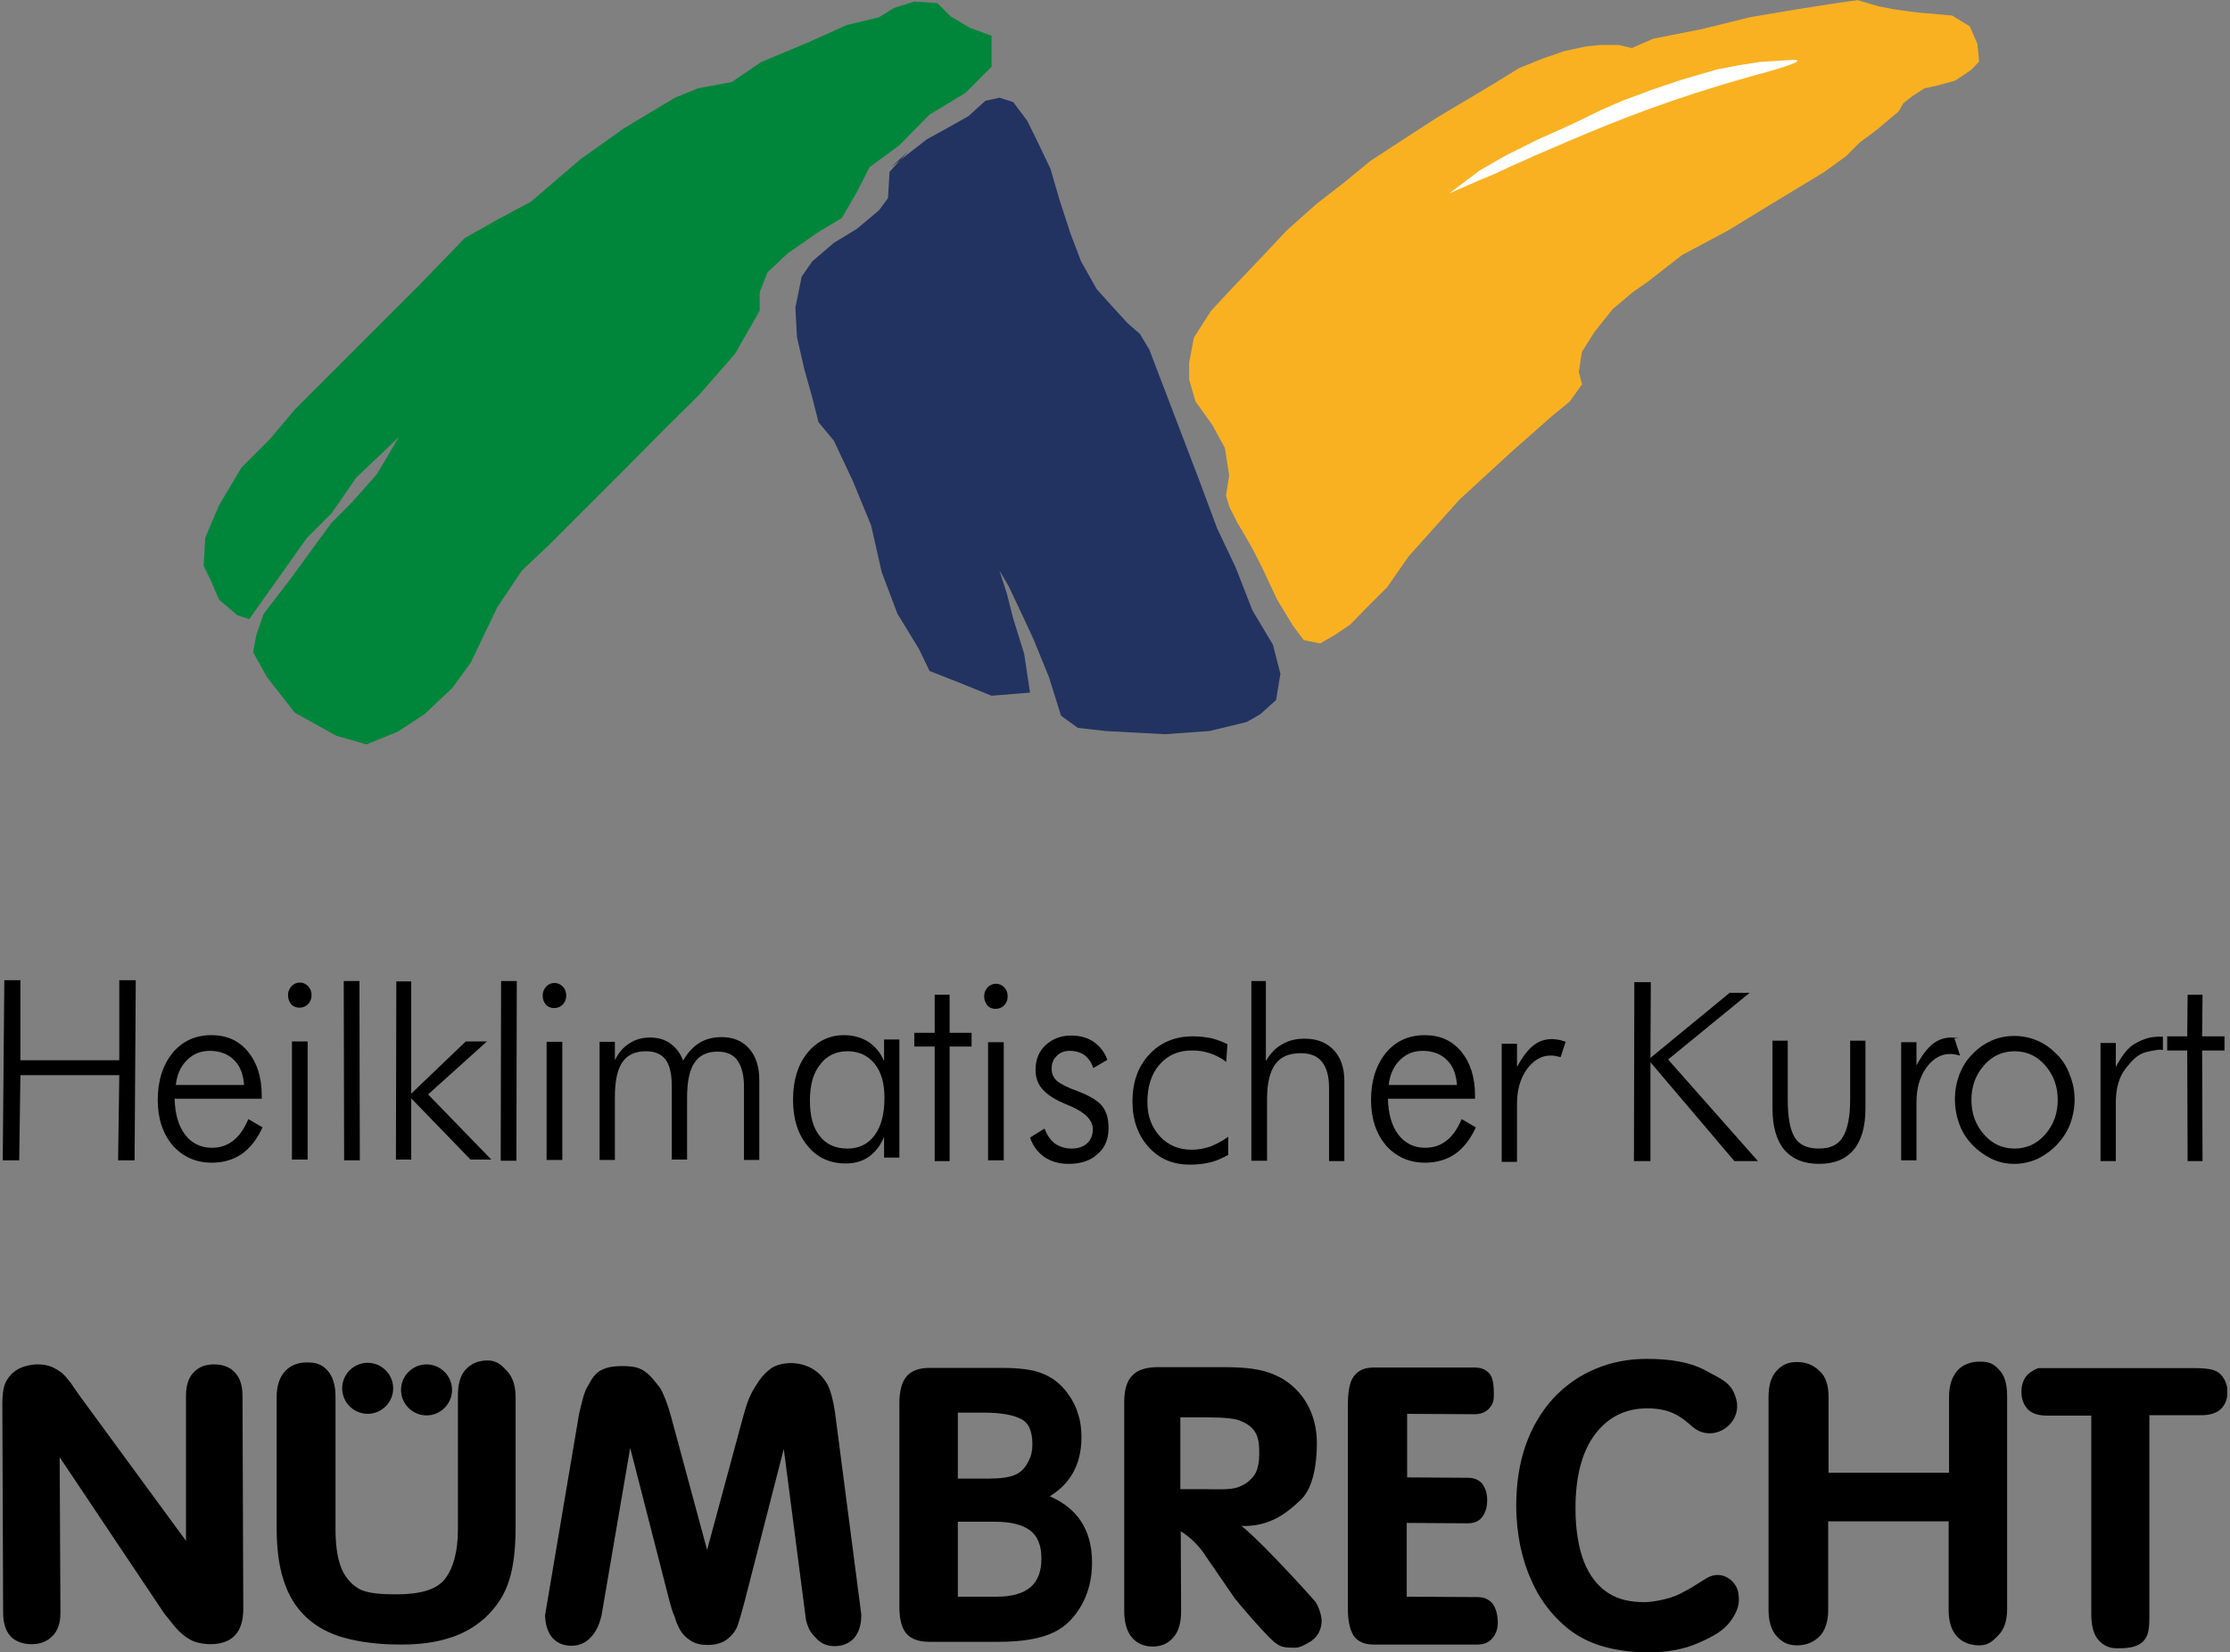 <svg xmlns="http://www.w3.org/2000/svg" xmlns:xlink="http://www.w3.org/1999/xlink" id="Ebene_1" x="0px" y="0px" viewBox="0 0 568.3 421.1" style="enable-background:new 0 0 568.3 421.1;" xml:space="preserve"><rect x="0" y="0" width="568.3" height="421.1" fill="#808080" stroke="none"/><style type="text/css">	.st0{clip-path:url(#SVGID_2_);fill:none;stroke:#000000;}	.st1{fill:none;stroke:#000000;}	.st2{clip-path:url(#SVGID_4_);fill:none;stroke:#000000;}	.st3{clip-path:url(#SVGID_6_);fill:none;stroke:#000000;stroke-width:0.5;}	.st4{clip-path:url(#SVGID_8_);fill:none;stroke:#000000;}	.st5{fill:#00863B;}	.st6{fill:#223361;}	.st7{fill:#F9B122;}	.st8{clip-path:url(#SVGID_10_);fill:none;stroke:#F9B122;stroke-width:0.5;}	.st9{fill:#FFFFFF;}</style><g>	<path d="M19.9,356l28,38.2v-38.5c0-2.5,0.6-4.4,1.8-5.6c1.2-1.3,2.8-1.9,4.8-1.9c2.1,0,3.8,0.6,5,1.9c1.2,1.3,1.8,3.1,1.8,5.6  l0.2,54.3c0,5.7-2.6,8.5-7.9,8.5c-1.3,0-2.5-0.2-3.5-0.5c-1-0.3-2-0.9-2.9-1.6c-0.9-0.7-1.8-1.6-2.6-2.6c-0.8-1-1.6-2-2.4-3  l-27.5-41.1l0.2,41.3c0,2.5-0.6,4.3-1.9,5.6c-1.3,1.3-2.9,1.9-4.9,1.9c-2.1,0-3.9-0.6-5.1-1.9c-1.1-1.3-1.7-3.1-1.7-5.6l-0.2-53.3  c0-2.1,0.2-3.8,0.7-5c0.6-1.3,1.5-2.4,2.8-3.2c1.3-0.8,3.3-1.3,5-1.3c1.3,0,2.4,0.2,3.4,0.6c0.9,0.4,1.7,0.9,2.5,1.5  c0.7,0.6,1.4,1.5,2.2,2.5C18.3,353.8,19.1,354.8,19.9,356L19.9,356z"></path>	<g>		<defs>			<rect id="SVGID_1_" y="333.5" width="567.6" height="87.6"></rect>		</defs>		<clipPath id="SVGID_2_">			<use xlink:href="#SVGID_1_" style="overflow:visible;"></use>		</clipPath>		<path class="st0" d="M19.9,356l28,38.2v-38.5c0-2.5,0.6-4.4,1.8-5.6c1.2-1.3,2.8-1.9,4.8-1.9c2.1,0,3.8,0.6,5,1.9   c1.2,1.3,1.8,3.1,1.8,5.6l0.2,54.3c0,5.7-2.6,8.5-7.9,8.5c-1.3,0-2.5-0.2-3.5-0.5c-1-0.3-2-0.9-2.9-1.6c-0.9-0.7-1.8-1.6-2.6-2.6   c-0.8-1-1.6-2-2.4-3l-27.5-41.1l0.2,41.3c0,2.5-0.6,4.3-1.9,5.6c-1.3,1.3-2.9,1.9-4.9,1.9c-2.1,0-3.9-0.6-5.1-1.9   c-1.1-1.3-1.7-3.1-1.7-5.6l-0.2-53.3c0-2.1,0.2-3.8,0.7-5c0.6-1.3,1.5-2.4,2.8-3.2c1.3-0.8,3.3-1.3,5-1.3c1.3,0,2.4,0.2,3.4,0.6   c0.9,0.4,1.7,0.9,2.5,1.5c0.7,0.6,1.4,1.5,2.2,2.5C18.3,353.8,19.1,354.8,19.9,356L19.9,356z"></path>	</g>	<path d="M71,389.1v-33c0-2.8,0.7-4.9,2-6.3c1.3-1.4,3-2.1,5.2-2.1c2.2,0,3.5,0.4,4.8,1.8c1.3,1.4,2,3.5,2,6.3v33.8  c0,3.8,0.4,7.1,1.3,9.6c0.9,2.6,2.5,4.6,4.7,6c2.3,1.4,6.1,1.6,10.2,1.6c5.6,0,10.2-1.1,12.5-4c2.3-2.9,3.5-7.3,3.5-13.1v-34.1  c0-2.8,0.6-5,1.9-6.3c1.3-1.4,3-2.1,5.2-2.1s3.3,1.2,4.6,2.6c1.3,1.4,2,3.5,2,6.3v33c0,5.4-0.5,9.9-1.6,13.4  c-1.1,3.6-3.1,6.7-6.1,9.5c-2.6,2.3-5.6,4-9,5c-3.4,1.1-7.5,1.6-12.1,1.6c-5.5,0-10.2-0.6-14.2-1.7c-4-1.1-7.2-2.9-9.7-5.3  c-2.5-2.4-4.3-5.4-5.5-9.2C71.5,398.7,71,394.3,71,389.1L71,389.1z"></path>	<path class="st1" d="M71,389.1v-33c0-2.8,0.7-4.9,2-6.3c1.3-1.4,3-2.1,5.2-2.1c2.2,0,3.5,0.4,4.8,1.8c1.3,1.4,2,3.5,2,6.3v33.8  c0,3.8,0.4,7.1,1.3,9.6c0.9,2.6,2.5,4.6,4.7,6c2.3,1.4,6.1,1.6,10.2,1.6c5.6,0,10.2-1.1,12.5-4c2.3-2.9,3.5-7.3,3.5-13.1v-34.1  c0-2.8,0.6-5,1.9-6.3c1.3-1.4,3-2.1,5.2-2.1s3.3,1.2,4.6,2.6c1.3,1.4,2,3.5,2,6.3v33c0,5.4-0.5,9.9-1.6,13.4  c-1.1,3.6-3.1,6.7-6.1,9.5c-2.6,2.3-5.6,4-9,5c-3.4,1.1-7.5,1.6-12.1,1.6c-5.5,0-10.2-0.6-14.2-1.7c-4-1.1-7.2-2.9-9.7-5.3  c-2.5-2.4-4.3-5.4-5.5-9.2C71.5,398.7,71,394.3,71,389.1L71,389.1z"></path>	<path d="M171.1,407.9l-10.6-41.3l-7.7,45c-0.7,2.8-1.5,4.2-2.7,5.4c-1.1,1.2-2.6,1.9-4.5,1.9c-1.8,0-3.3-0.6-4.4-1.8  c-1.1-1.2-1.7-3.1-1.8-5.4l8.7-51.5c0.8-3,1.1-5.2,2.3-7c0.7-1,1.5-4.2,6.6-4.5c0,0,2-0.2,4.2,0.1c2.2,0.3,3.8,1.5,5.9,4.3  c0.8,0.9,1.1,1.5,1.6,2.7c0.5,1.1,1.2,3,1.9,5.6l9.6,35.5l9.6-35.5c0.7-2.6,1.4-4.7,2-5.8c0.5-1.1,0.9-1.6,1.5-2.6  c1.8-3,4-4.2,4-4.2s3.2-1.8,7.6-0.4c4.3,1.4,5.8,5.2,5.9,5.4c0.5,1.3,1.1,3.4,1.5,6.2l6.7,51.5c0,2.5-0.6,4.3-1.7,5.6  c-1.1,1.2-2.6,1.9-4.6,1.9c-1.8,0-3.2-0.6-4.4-1.9c-1.1-1.2-1.7-1.7-2.4-4.3l-6-46.2l-10.6,41.3c-0.7,2.7-1.3,4.7-1.7,5.9  c-0.4,1.3-1.2,2.4-2.4,3.4c-1.2,1-2.8,1.5-4.9,1.5c-1.6,0-2.9-0.3-4-1c-1.1-0.7-1.9-1.5-2.5-2.5c-0.6-1-1.1-2.2-1.4-3.4  C171.8,410.6,171.5,409.3,171.1,407.9L171.1,407.9z"></path>	<path class="st1" d="M171.1,407.9l-10.6-41.3l-7.7,45c-0.7,2.8-1.5,4.2-2.7,5.4c-1.1,1.2-2.6,1.9-4.5,1.9c-1.8,0-3.3-0.6-4.4-1.8  c-1.1-1.2-1.7-3.1-1.8-5.4l8.7-51.5c0.8-3,1.1-5.2,2.3-7c0.7-1,1.5-4.2,6.6-4.5c0,0,2-0.2,4.2,0.1c2.2,0.3,3.8,1.5,5.9,4.3  c0.8,0.9,1.1,1.5,1.6,2.7c0.5,1.1,1.2,3,1.9,5.6l9.6,35.5l9.6-35.5c0.7-2.6,1.4-4.7,2-5.8c0.5-1.1,0.9-1.6,1.5-2.6  c1.8-3,4-4.2,4-4.2s3.2-1.8,7.6-0.4c4.3,1.4,5.8,5.2,5.9,5.4c0.5,1.3,1.1,3.4,1.5,6.2l6.7,51.5c0,2.5-0.6,4.3-1.7,5.6  c-1.1,1.2-2.6,1.9-4.6,1.9c-1.8,0-3.2-0.6-4.4-1.9c-1.1-1.2-1.7-1.7-2.4-4.3l-6-46.2l-10.6,41.3c-0.7,2.7-1.3,4.7-1.7,5.9  c-0.4,1.3-1.2,2.4-2.4,3.4c-1.2,1-2.8,1.5-4.9,1.5c-1.6,0-2.9-0.3-4-1c-1.1-0.7-1.9-1.5-2.5-2.5c-0.6-1-1.1-2.2-1.4-3.4  C171.8,410.6,171.5,409.3,171.1,407.9L171.1,407.9z"></path>	<path d="M253.6,387.3l-10,0v20.1l10.4,0c8,0,11.9-3.4,11.9-10.2c0-3.5-1-6-3.1-7.6C260.8,388.1,257.7,387.3,253.6,387.3  L253.6,387.3z M243.6,359.5v17.8l8.5,0c2.9,0,5.2-0.3,6.8-1c1.6-0.7,2.8-1.9,3.7-3.8c0.7-1.3,1-2.8,1-4.4c0-3.5-1-5.8-3.1-6.9  c-2.1-1.1-5.3-1.7-9.6-1.7L243.6,359.5L243.6,359.5z M254.5,417.9h-17.7c-2.6,0-4.4-0.7-5.5-2c-1.1-1.4-1.6-3.5-1.6-6.5v-51.8  c0-3,0.6-5.2,1.7-6.5c1.1-1.3,2.9-2,5.4-2h18.8c2.8,0,5.2,0.2,7.2,0.6c2,0.4,3.9,1.2,5.5,2.3c1.4,1,2.6,2.2,3.6,3.7  c1.1,1.5,1.9,3.1,2.4,4.9c0.6,1.8,0.8,3.7,0.8,5.7c0,6.9-2.9,11.9-8.7,15.1c7.6,2.9,11.4,8.5,11.4,16.8c0,3.8-0.8,7.3-2.5,10.4  c-1.7,3.1-3.9,5.4-6.7,6.8c-1.8,0.9-3.8,1.5-6.1,1.9C260.2,417.7,257.5,417.9,254.5,417.9L254.5,417.9z"></path>	<path class="st1" d="M253.6,387.3l-10,0v20.1l10.4,0c8,0,11.9-3.4,11.9-10.2c0-3.5-1-6-3.1-7.6  C260.8,388.1,257.7,387.3,253.6,387.3L253.6,387.3z M243.6,359.5v17.8l8.5,0c2.9,0,5.2-0.3,6.8-1c1.6-0.7,2.8-1.9,3.7-3.8  c0.7-1.3,1-2.8,1-4.4c0-3.5-1-5.8-3.1-6.9c-2.1-1.1-5.3-1.7-9.6-1.7L243.6,359.5L243.6,359.5z M254.5,417.9h-17.7  c-2.6,0-4.4-0.7-5.5-2c-1.1-1.4-1.6-3.5-1.6-6.5v-51.8c0-3,0.6-5.2,1.7-6.5c1.1-1.3,2.9-2,5.4-2h18.8c2.8,0,5.2,0.2,7.2,0.6  c2,0.4,3.9,1.2,5.5,2.3c1.4,1,2.6,2.2,3.6,3.7c1.1,1.5,1.9,3.1,2.4,4.9c0.6,1.8,0.8,3.7,0.8,5.7c0,6.9-2.9,11.9-8.7,15.1  c7.6,2.9,11.4,8.5,11.4,16.8c0,3.8-0.8,7.3-2.5,10.4c-1.7,3.1-3.9,5.4-6.7,6.8c-1.8,0.9-3.8,1.5-6.1,1.9  C260.2,417.7,257.5,417.9,254.5,417.9L254.5,417.9z"></path>	<path d="M307.5,360.7l-7.2,0l0,19.3h6.3c3.2,0,6.1,0.2,8.3-0.3c2.2-0.6,3.6-1.6,4.8-3c1.2-1.4,1.8-3.7,1.7-6.9c0-2.3-0.4-3.9-1-4.9  c-0.7-1.3-2-2.4-3.7-3.1C315.2,361,312.1,360.7,307.5,360.7L307.5,360.7z M300.4,389.4l0.1,21.1c0,2.9-0.6,5.1-1.9,6.5  c-1.2,1.4-2.8,2.1-4.8,2.1c-2.1,0-3.8-0.7-5-2.2c-1.2-1.4-1.8-3.6-1.8-6.4v-53.1c0-3,0.6-5.2,1.9-6.5c1.3-1.4,3.4-2,6.3-2h16.1  c3,0,5.6,0.1,7.7,0.4c2.1,0.3,4.1,0.8,5.8,1.6c2.1,0.9,3.9,2.2,5.5,3.9c1.6,1.7,2.8,3.7,3.6,5.9c0.8,2.2,1.2,4.6,1.2,7.1  c0,5.1-0.9,11.1-3.9,14c-3.7,3.5-8.4,7.5-16.9,6.4c2.6,0.3,20.3,19.9,20.6,20.4c1.1,1.8,1.5,4,1.4,4.8c-0.1,1.1-0.3,1.8-0.8,2.7  c-0.6,0.9-1.3,1.6-2.3,2.1c-1,0.5-1.9,1.2-3.2,1.2c-1.5,0-3.2,0-4.2-0.8c-1-0.7-1.1-0.8-2.1-1.8c-2.1-2.1-7.1-7.8-8.8-10  c0,0,2.8,4-7.2-10.5C304.5,391.3,300.4,389.4,300.4,389.4L300.4,389.4z"></path>	<g>		<defs>			<rect id="SVGID_3_" y="333.5" width="567.6" height="87.6"></rect>		</defs>		<clipPath id="SVGID_4_">			<use xlink:href="#SVGID_3_" style="overflow:visible;"></use>		</clipPath>		<path class="st2" d="M307.5,360.7l-7.2,0l0,19.3h6.3c3.2,0,6.1,0.2,8.3-0.3c2.2-0.6,3.6-1.6,4.8-3c1.2-1.4,1.8-3.7,1.7-6.9   c0-2.3-0.4-3.9-1-4.9c-0.7-1.3-2-2.4-3.7-3.1C315.2,361,312.1,360.7,307.5,360.7L307.5,360.7z M300.4,389.4l0.1,21.1   c0,2.9-0.6,5.1-1.9,6.5c-1.2,1.4-2.8,2.1-4.8,2.1c-2.1,0-3.8-0.7-5-2.2c-1.2-1.4-1.8-3.6-1.8-6.4v-53.1c0-3,0.6-5.2,1.9-6.5   c1.3-1.4,3.4-2,6.3-2h16.1c3,0,5.6,0.1,7.7,0.4c2.1,0.3,4.1,0.8,5.8,1.6c2.1,0.9,3.9,2.2,5.5,3.9c1.6,1.7,2.8,3.7,3.6,5.9   c0.8,2.2,1.2,4.6,1.2,7.1c0,5.1-0.9,11.1-3.9,14c-3.7,3.5-8.4,7.5-16.9,6.4c2.6,0.3,20.3,19.9,20.6,20.4c1.1,1.8,1.5,4,1.4,4.8   c-0.1,1.1-0.3,1.8-0.8,2.7c-0.6,0.9-1.3,1.6-2.3,2.1c-1,0.5-1.9,1.2-3.2,1.2c-1.5,0-3.2,0-4.2-0.8c-1-0.7-1.1-0.8-2.1-1.8   c-2.1-2.1-7.1-7.8-8.8-10c0,0,2.8,4-7.2-10.5C304.5,391.3,300.4,389.4,300.4,389.4L300.4,389.4z"></path>	</g>	<path d="M375.8,359.9l-17.7-0.1v17.2l16,0.1c1.5,0,2.6,0.5,3.3,1.4c0.7,1,1.1,2.2,1.1,3.8c0,1.6-0.4,2.9-1.1,3.9  c-0.7,1-1.8,1.5-3.4,1.5l-16-0.1v19.8l18.5,0.1c1.5,0,2.7,0.5,3.5,1.5c0.8,1,1.2,2.9,1.2,4.5c0,1.5-0.4,2.6-1.2,3.6  c-0.8,1-1.9,1.5-3.5,1.5H350c-2.1,0-3.7-0.7-4.6-2c-0.9-1.4-1.4-3.6-1.4-6.6v-52.3c0-2,0.2-3.7,0.6-5c0.4-1.3,1.1-2.2,2-2.8  c0.9-0.6,2-0.9,3.4-0.9h25.8c1.6,0,2.7,0.5,3.5,1.5c0.8,1,0.9,3.2,0.9,4.7c0,1.5-0.1,2.2-0.9,3.2  C378.5,359.4,377.3,359.9,375.8,359.9L375.8,359.9z"></path>	<path class="st1" d="M375.8,359.9l-17.7-0.1v17.2l16,0.1c1.5,0,2.6,0.5,3.3,1.4c0.7,1,1.1,2.2,1.1,3.8c0,1.6-0.4,2.9-1.1,3.9  c-0.7,1-1.8,1.5-3.4,1.5l-16-0.1v19.8l18.5,0.1c1.5,0,2.7,0.5,3.5,1.5c0.8,1,1.2,2.9,1.2,4.5c0,1.5-0.4,2.6-1.2,3.6  c-0.8,1-1.9,1.5-3.5,1.5H350c-2.1,0-3.7-0.7-4.6-2c-0.9-1.4-1.4-3.6-1.4-6.6v-52.3c0-2,0.2-3.7,0.6-5c0.4-1.3,1.1-2.2,2-2.8  c0.9-0.6,2-0.9,3.4-0.9h25.8c1.6,0,2.7,0.5,3.5,1.5c0.8,1,0.9,3.2,0.9,4.7c0,1.5-0.1,2.2-0.9,3.2  C378.5,359.4,377.3,359.9,375.8,359.9L375.8,359.9z"></path>	<path d="M465.5,356v19.8h31.7V356c0-2.8,0.7-4.9,2-6.4c1.3-1.4,3.1-2.1,5.3-2.1c2.2,0,3.2,0.4,4.5,1.8c1.4,1.4,2,3.5,2,6.4V410  c0,2.9-0.7,5-2.1,6.4c-1.4,1.4-2.3,2.4-4.5,2.4c-2.2,0-4-0.7-5.3-2.1c-1.3-1.4-2-3.5-2-6.4v-23.1h-31.7v23.1c0,2.8-0.7,5-2.1,6.4  c-1.4,1.4-3.2,2.1-5.3,2.1c-2.2,0-3.5-0.7-4.8-2.1c-1.3-1.4-2-3.6-2-6.4V356c0-2.8,0.6-4.9,1.9-6.3c1.3-1.4,2.6-2.1,4.8-2.1  c2.2,0,4,0.7,5.4,2.1C464.8,351,465.5,353.1,465.5,356L465.5,356z"></path>	<path class="st1" d="M465.5,356v19.8h31.7V356c0-2.8,0.7-4.9,2-6.4c1.3-1.4,3.1-2.1,5.3-2.1c2.2,0,3.2,0.4,4.5,1.8  c1.4,1.4,2,3.5,2,6.4V410c0,2.9-0.7,5-2.1,6.4c-1.4,1.4-2.3,2.4-4.5,2.4c-2.2,0-4-0.7-5.3-2.1c-1.3-1.4-2-3.5-2-6.4v-23.1h-31.7  v23.1c0,2.8-0.7,5-2.1,6.4c-1.4,1.4-3.2,2.1-5.3,2.1c-2.2,0-3.5-0.7-4.8-2.1c-1.3-1.4-2-3.6-2-6.4V356c0-2.8,0.6-4.9,1.9-6.3  c1.3-1.4,2.6-2.1,4.8-2.1c2.2,0,4,0.7,5.4,2.1C464.8,351,465.5,353.1,465.5,356L465.5,356z"></path>	<path d="M561,360.4h-13.5v50.7c0,2.9,0,4.9-1,6.4c-1.6,2.4-5.3,2.3-7.1,2.3c-1.8,0-3.3-0.7-4.5-2.1c-1.2-1.4-1.7-3.6-1.7-6.5v-50.7  l-11.6,0c-2.1,0-3.7-0.5-4.7-1.6c-1-1.1-1.5-2.5-1.5-4.2c0-1.8,0.5-3.2,1.6-4.3c1.1-1,2.6-1.6,2.7-1.5h39.4c4.1,0,5.7,0.5,6.7,1.6  c1,1.1,1.6,2.5,1.6,4.2c0,1.7-0.5,3.1-1.6,4.2C564.7,359.9,563.2,360.4,561,360.4L561,360.4z"></path>	<g>		<defs>			<rect id="SVGID_5_" y="333.5" width="567.6" height="87.6"></rect>		</defs>		<clipPath id="SVGID_6_">			<use xlink:href="#SVGID_5_" style="overflow:visible;"></use>		</clipPath>		<path class="st3" d="M561,360.4h-13.5v50.7c0,2.9,0,4.9-1,6.4c-1.6,2.4-5.3,2.3-7.1,2.3c-1.8,0-3.3-0.7-4.5-2.1   c-1.2-1.4-1.7-3.6-1.7-6.5v-50.7l-11.6,0c-2.1,0-3.7-0.5-4.7-1.6c-1-1.1-1.5-2.5-1.5-4.2c0-1.8,0.5-3.2,1.6-4.3   c1.1-1,2.6-1.6,2.7-1.5h39.4c4.1,0,5.7,0.5,6.7,1.6c1,1.1,1.6,2.5,1.6,4.2c0,1.7-0.5,3.1-1.6,4.2   C564.7,359.9,563.2,360.4,561,360.4L561,360.4z"></path>	</g>	<path d="M99.7,353.8c0,3.3-2.7,6-6,6s-6-2.7-6-6c0-3.3,2.7-6,6-6S99.7,350.5,99.7,353.8L99.7,353.8z"></path>	<path class="st1" d="M99.7,353.8c0,3.3-2.7,6-6,6s-6-2.7-6-6c0-3.3,2.7-6,6-6S99.7,350.5,99.7,353.8L99.7,353.8z"></path>	<path d="M114.7,354.2c0,3.3-2.7,6-6,6c-3.3,0-6-2.7-6-6c0-3.3,2.7-6,6-6C112,348.2,114.7,350.9,114.7,354.2L114.7,354.2z"></path>	<path class="st1" d="M114.7,354.2c0,3.3-2.7,6-6,6c-3.3,0-6-2.7-6-6c0-3.3,2.7-6,6-6C112,348.2,114.7,350.9,114.7,354.2  L114.7,354.2z"></path>	<path d="M442.5,406c0.2,1.5,0.5,3.3-1.5,6.3c-1.9,2.9-4.7,4.3-8.3,5.9s-7.8,2.4-12.6,2.4c-3.6,0-6.9-0.4-9.9-1.1  c-3-0.7-5.7-1.8-8.1-3.3c-2.4-1.5-4.6-3.5-6.7-6c-1.8-2.2-3.4-4.7-4.6-7.5c-1.3-2.8-2.2-5.7-2.9-8.9c-0.6-3.1-1-6.5-1-10  c0-5.7,0.8-10.9,2.4-15.4c1.6-4.5,3.9-8.4,6.9-11.7c3-3.2,6.5-5.7,10.6-7.4c4-1.7,8.3-2.5,12.9-2.5c5.6,0,10.9,0.7,15.1,3.1  c4,2.2,6.2,2.9,7.2,6.9c1.3,5-3.8,9.1-8.1,7.7c-1.9-0.6-2.6-1.8-5-3.5c-2.5-1.8-5.5-2.6-9.1-2.6c-5.7,0-10.3,2.3-13.7,6.8  c-3.4,4.5-5.1,10.9-5.1,19.2c0,5.5,0.8,10.2,2.2,13.8c1.5,3.7,3.6,6.4,6.4,8.2c2.8,1.8,6,2.4,9.7,2.4c0.6,0,5.7-0.4,9.3-2.3  c4.6-2.5,0.4-0.1,6.6-3.9C438.7,400.5,442.1,403.3,442.5,406L442.5,406z"></path>	<g>		<defs>			<rect id="SVGID_7_" y="333.5" width="567.6" height="87.6"></rect>		</defs>		<clipPath id="SVGID_8_">			<use xlink:href="#SVGID_7_" style="overflow:visible;"></use>		</clipPath>		<path class="st4" d="M442.5,406c0.2,1.5,0.5,3.3-1.5,6.3c-1.9,2.9-4.7,4.3-8.3,5.9s-7.8,2.4-12.6,2.4c-3.6,0-6.9-0.4-9.9-1.1   c-3-0.7-5.7-1.8-8.1-3.3c-2.4-1.5-4.6-3.5-6.7-6c-1.8-2.2-3.4-4.7-4.6-7.5c-1.3-2.8-2.2-5.7-2.9-8.9c-0.6-3.1-1-6.5-1-10   c0-5.7,0.8-10.9,2.4-15.4c1.6-4.5,3.9-8.4,6.9-11.7c3-3.2,6.5-5.7,10.6-7.4c4-1.7,8.3-2.5,12.9-2.5c5.6,0,10.9,0.7,15.1,3.1   c4,2.2,6.2,2.9,7.2,6.9c1.3,5-3.8,9.1-8.1,7.7c-1.9-0.6-2.6-1.8-5-3.5c-2.5-1.8-5.5-2.6-9.1-2.6c-5.7,0-10.3,2.3-13.7,6.8   c-3.4,4.5-5.1,10.9-5.1,19.2c0,5.5,0.8,10.2,2.2,13.8c1.5,3.7,3.6,6.4,6.4,8.2c2.8,1.8,6,2.4,9.7,2.4c0.6,0,5.7-0.4,9.3-2.3   c4.6-2.5,0.4-0.1,6.6-3.9C438.7,400.5,442.1,403.3,442.5,406L442.5,406z"></path>	</g>	<polyline class="st5" points="53.8,148.1 55.8,152.8 60.5,156.8 63.5,157.8 70.4,148.1 78.2,137.1 84.5,130.8 90.8,121.7   98.3,114.6 101.7,111.3 96,120.9 89.7,128 84.5,133.2 73.9,147.7 67.2,156.4 65.3,161.9 64.5,166.2 68,172.5 75.1,181.6   85.7,187.5 93.4,189.7 101.3,186.5 108.2,182 115.3,175.3 120,168.8 126.7,154.8 133,145.4 140.1,138.7 147.2,131.6 158.8,120   169.6,109.1 178.1,100.7 187.3,90.2 193.6,79.2 193.6,74.5 195.6,69.4 200.7,64.6 208.6,59.1 214.5,55.6 218.4,48.9 221.6,42.6   229.1,37.1 236.9,29.2 246,23.7 252.7,17 252.7,9.1 247.2,7.1 242.3,4.2 238.9,0.8 233,0.4 227.9,2 224,4.4 215.7,6.4 206.2,10.7   194,15.8 186.5,20.9 177.9,22.5 172,24.9 159,32.7 147.9,40.6 135.3,51.4 126.7,56 118.4,60.7 107.2,72.3 89.1,90.4 75.1,104.4   68.8,111.9 61.5,119.2 55.8,128.8 52.3,137.1 51.9,144.2 53.8,148.1  "></polyline>	<polyline class="st6" points="231.4,38.6 227.1,42.6 236.2,35.5 241.3,32.7 246.8,29.6 251.1,25.7 254.7,24.9 258.2,26 261.8,30.8   264.5,36.3 267.7,43 270,50.9 272.8,59.5 275.5,66.6 279.5,73.7 283,77.6 287.4,82.4 290.5,85.1 292.9,89.1 305.5,122.1   310.2,134.7 314.9,144.6 319.2,155.6 324.4,164.3 326.3,171.7 325.2,178.4 321.2,182 317.7,184 308.2,186.3 296.8,187.1   281.8,186.3 274.7,185.5 270.4,182.4 267.3,172.5 263.3,162.7 259.8,155.2 257,149.3 254.7,145.4 256.6,151.3 258.2,157.6   261,166.6 262.5,176.5 252.7,177.3 244.8,174.1 236.9,171 234.2,165.4 228.7,156.4 224.7,145.8 222,133.9 217.3,122.5 212.5,112.3   208.6,107.6 207,101.3 205,94.2 203.1,85.9 202.7,78.4 204.3,70.5 207,66.6 212.5,61.9 218.4,58.3 224,53.6 226.3,50.5 226.7,43.8    "></polyline>	<polyline class="st7" points="303.3,92.4 304.5,86.1 308.8,79.4 313.9,73.9 321.8,65.6 328.1,58.9 335.6,52.2 342.7,46.7   349.4,41.2 357.2,36.1 366.3,30.2 374.2,25.5 380.9,21.5 387.2,17.6 393.1,15.2 398.6,13.3 404.1,12.1 408,11.7 412.4,11.7   415.9,12.5 421.4,10.1 433.6,7.7 446.2,4.6 458.1,2.6 468.3,1 473.4,0.3 478.5,1.8 482.5,2.6 488.4,3.4 497.4,4.2 501.8,6.9   503.7,11.3 504.1,15.6 502.2,17.6 498.2,20.3 493.9,21.5 490.3,22.3 487.2,24.3 484.8,26.2 483.7,28.2 478.1,32.9 473.8,36.1   470.3,39.6 464.8,43.6 450.6,52.2 440.3,58.5 428.5,64.8 419.9,71.5 415.9,74.3 410.8,78.6 406.1,84.5 402.9,89.6 402.1,94.8   402.9,97.9 399.8,102.2 395.4,105.8 385.2,114.8 371.8,127.1 358.8,141.6 353.3,149.5 348.2,154.6 343.9,159 339.9,161.7   336.4,163.7 332.4,162.9 329.7,159.3 325.7,152.7 321.8,144.4 319.4,139.7 317.1,135.7 315.5,133 313.5,129 312.7,126.3   313.5,121.1 312.4,114.1 309.2,108.2 304.9,102.2 303.3,96.7 303.3,92.4  "></polyline>	<g>		<defs>			<rect id="SVGID_9_" x="0.7" width="567.6" height="309"></rect>		</defs>		<clipPath id="SVGID_10_">			<use xlink:href="#SVGID_9_" style="overflow:visible;"></use>		</clipPath>		<polyline class="st8" points="303.3,92.4 304.5,86.1 308.8,79.4 313.9,73.9 321.8,65.6 328.1,58.9 335.6,52.2 342.7,46.7    349.4,41.2 357.2,36.1 366.3,30.2 374.2,25.5 380.9,21.5 387.2,17.6 393.1,15.2 398.6,13.3 404.1,12.1 408,11.7 412.4,11.7    415.9,12.5 421.4,10.1 433.6,7.7 446.2,4.6 458.1,2.6 468.3,1 473.4,0.3 478.5,1.8 482.5,2.6 488.4,3.4 497.4,4.2 501.8,6.9    503.7,11.3 504.1,15.6 502.2,17.6 498.2,20.3 493.9,21.5 490.3,22.3 487.2,24.3 484.8,26.2 483.7,28.2 478.1,32.9 473.8,36.1    470.3,39.6 464.8,43.6 450.6,52.2 440.3,58.5 428.5,64.8 419.9,71.5 415.9,74.3 410.8,78.6 406.1,84.5 402.9,89.6 402.1,94.8    402.9,97.9 399.8,102.2 395.4,105.8 385.2,114.8 371.8,127.1 358.8,141.6 353.3,149.5 348.2,154.6 343.9,159 339.9,161.7    336.4,163.7 332.4,162.9 329.7,159.3 325.7,152.7 321.8,144.4 319.4,139.7 317.1,135.7 315.5,133 313.5,129 312.7,126.3    313.5,121.1 312.4,114.1 309.2,108.2 304.9,102.2 303.3,96.7 303.3,92.4   "></polyline>	</g>	<path class="st9" d="M369.3,49.3l7.7-5.8l6.4-3.7l8.4-4.2l8.7-3.9l7.4-3.6l5.5-2.4l7.5-2.8l7.4-2.5l9.2-2.7l5.8-1.1l5.1-0.8  l6.3-0.4c0,0,11.5-1.3-7.9,3.9c-0.5,0.1-0.9,0.3-1.4,0.4c-18.9,5.3-32.9,10.8-46,16.4c-13.2,5.6-18,8-18,8l-4.8,2L369.3,49.3"></path>	<polygon points="0.7,295.7 1.1,249.8 5.2,249.8 5.2,270.2 30.4,270.2 30.4,249.8 34.6,249.8 34.3,295.7 30.1,295.7 30.4,274   5.2,274 4.9,295.7 0.7,295.7  "></polygon>	<path d="M62.2,276.5c-0.2-2.7-1-4.9-2.6-6.4c-1.5-1.5-3.6-2.3-6.1-2.3c-2.4,0-4.3,0.8-5.9,2.4c-1.6,1.6-2.5,3.7-2.8,6.3H62.2  L62.2,276.5z M66.8,280H44.5c0.1,3.9,1,7,2.7,9.2c1.7,2.2,4,3.3,6.8,3.3c2.1,0,3.9-0.6,5.4-1.8c1.6-1.2,2.8-3,3.9-5.5l3.6,2.1  c-1.4,3.1-3.2,5.3-5.3,6.8c-2.1,1.4-4.6,2.2-7.6,2.2c-4.1,0-7.4-1.5-10-4.4c-2.5-3-3.8-6.8-3.8-11.6c0-4.9,1.3-8.9,3.8-12  c2.5-3,5.8-4.5,9.9-4.5c3.9,0,7,1.4,9.3,4.2c2.3,2.8,3.5,6.5,3.5,11.2V280L66.8,280z"></path>	<path d="M74.4,295.5v-30.1h4v30.1H74.4L74.4,295.5z M73.4,253.6c0-0.9,0.3-1.6,0.9-2.3c0.6-0.6,1.3-0.9,2.1-0.9  c0.8,0,1.5,0.3,2.1,0.9c0.6,0.6,0.9,1.4,0.9,2.3c0,0.9-0.3,1.7-0.9,2.3c-0.6,0.6-1.3,0.9-2.2,0.9c-0.8,0-1.6-0.3-2.1-0.9  C73.7,255.3,73.4,254.5,73.4,253.6L73.4,253.6z"></path>	<polygon points="91.7,295.7 87.7,295.7 87.6,250 91.6,250 91.7,295.7  "></polygon>	<polygon points="100.9,295.5 101,250.1 104.8,250.1 104.8,278.7 118.7,265.4 124.1,265.4 109.1,278.9 125.2,295.5 119.9,295.5   104.8,279.9 104.8,295.5 100.9,295.5  "></polygon>	<polygon points="131.6,295.8 127.6,295.8 127.7,250 131.7,250 131.6,295.8  "></polygon>	<path d="M139.3,295.6v-30.1h4v30.1H139.3L139.3,295.6z M138.3,253.7c0-0.9,0.3-1.6,0.9-2.3c0.6-0.6,1.3-0.9,2.1-0.9  c0.8,0,1.5,0.3,2.1,0.9c0.6,0.6,0.9,1.4,0.9,2.3c0,0.9-0.3,1.7-0.9,2.3c-0.6,0.6-1.3,0.9-2.2,0.9c-0.8,0-1.6-0.3-2.1-0.9  C138.6,255.4,138.3,254.7,138.3,253.7L138.3,253.7z"></path>	<path d="M156.7,295.6h-3.9v-30.1h3.9v4.7c0.9-1.9,2.2-3.4,3.7-4.3c1.5-1,3.3-1.5,5.2-1.5c2,0,3.8,0.5,5.2,1.5  c1.4,1,2.6,2.5,3.3,4.4c1.1-2,2.5-3.5,4.1-4.5c1.6-1,3.5-1.5,5.7-1.5c3,0,5.3,1,7,2.9c1.7,1.9,2.6,4.6,2.6,8v20.4h-3.9v-18.7  c0-2.9-0.6-5.2-1.7-6.7c-1.1-1.5-2.8-2.2-5-2.2c-2.7,0-4.6,0.9-5.9,2.8c-1.3,1.9-1.9,4.9-1.9,8.9v15.8h-3.9v-18.7  c0-3.1-0.5-5.3-1.6-6.8c-1.1-1.4-2.7-2.1-5-2.1c-2.7,0-4.7,0.9-6,2.8c-1.3,1.9-1.9,4.9-1.9,8.9V295.6L156.7,295.6z"></path>	<path d="M206.4,280.5c0,3.9,0.8,6.9,2.5,9c1.6,2.1,4,3.2,7,3.2c3,0,5.3-1.1,7-3.4c1.7-2.3,2.5-5.5,2.5-9.5c0-3.7-0.8-6.6-2.5-8.7  c-1.7-2.1-4-3.2-6.9-3.2c-2.9,0-5.3,1.1-7,3.4C207.2,273.5,206.4,276.6,206.4,280.5L206.4,280.5z M225.3,295.2v-5.5  c-0.9,2.2-2.2,3.9-3.9,5.1c-1.7,1.2-3.7,1.7-5.9,1.7c-4,0-7.3-1.5-9.7-4.5c-2.5-3-3.7-6.9-3.7-11.8c0-4.8,1.2-8.8,3.6-11.8  c2.4-3,5.6-4.6,9.4-4.6c2.4,0,4.4,0.6,6.2,1.7c1.7,1.1,3.1,2.8,4,4.9v-5.5h3.9v30.1H225.3L225.3,295.2z"></path>	<polygon points="238.2,266.7 233,266.7 233,263.2 238.2,263.2 238.2,253.5 242,253.5 242,263.2 247.6,263.2 247.6,266.7 242,266.7   242,295.9 238.2,295.9 238.2,266.7  "></polygon>	<path d="M251.8,295.7v-30.1h4v30.1H251.8L251.8,295.7z M250.8,253.9c0-0.9,0.3-1.6,0.9-2.3c0.6-0.6,1.3-0.9,2.1-0.9  c0.8,0,1.5,0.3,2.1,0.9c0.6,0.6,0.9,1.4,0.9,2.3c0,0.9-0.3,1.7-0.9,2.3c-0.6,0.6-1.3,0.9-2.2,0.9c-0.8,0-1.6-0.3-2.1-0.9  C251.1,255.5,250.8,254.8,250.8,253.9L250.8,253.9z"></path>	<path d="M262.5,289.9l3.7-2.3c0.6,1.7,1.5,2.9,2.6,3.8c1.2,0.8,2.6,1.3,4.3,1.3c1.6,0,2.9-0.4,3.9-1.3c1-0.9,1.5-2.1,1.5-3.6  c0-2.3-1.9-4.3-5.7-5.9c-0.4-0.2-0.7-0.3-0.9-0.4c-3-1.2-5-2.5-6.2-3.9c-1.2-1.3-1.8-3-1.8-4.9c0-2.6,0.8-4.7,2.5-6.3  c1.7-1.6,3.9-2.5,6.5-2.5c2.3,0,4.2,0.5,5.8,1.6s2.8,2.6,3.5,4.6l-3.6,2.1c-0.4-1.4-1.2-2.5-2.2-3.3c-1-0.7-2.3-1.1-3.8-1.1  c-1.3,0-2.5,0.4-3.3,1.3c-0.9,0.9-1.3,1.9-1.3,3.2c0,1.2,0.4,2.3,1.3,3.1c0.9,0.8,2.6,1.7,5.4,2.7c3.1,1.2,5.1,2.4,6.2,3.8  c1.1,1.4,1.6,3.2,1.6,5.6c0,2.8-0.9,5-2.8,6.6c-1.8,1.7-4.3,2.5-7.4,2.5c-2.4,0-4.4-0.6-6.1-1.7C264.5,293.7,263.2,292,262.5,289.9  L262.5,289.9z"></path>	<path d="M312.5,270.6c-1.3-1-2.7-1.7-4.2-2.2c-1.5-0.5-3-0.7-4.5-0.7c-3.5,0-6.2,1.2-8.3,3.6c-2.1,2.4-3.1,5.6-3.1,9.6  c0,3.5,1.1,6.4,3.2,8.7c2.1,2.3,4.9,3.4,8.2,3.4c1.5,0,3-0.3,4.6-0.8c1.5-0.6,3.1-1.4,4.6-2.5v4.6c-1.4,0.8-2.9,1.5-4.5,1.9  c-1.7,0.4-3.4,0.6-5.3,0.6c-4.3,0-7.8-1.5-10.5-4.5c-2.7-3-4.1-6.9-4.1-11.6c0-4.9,1.4-8.9,4.3-12c2.9-3.1,6.6-4.6,11.1-4.6  c1.7,0,3.3,0.2,4.8,0.5c1.5,0.4,2.8,0.9,4,1.5L312.5,270.6L312.5,270.6z"></path>	<path d="M318.9,295.8V250h3.7v20.4c1.1-1.9,2.5-3.4,4.2-4.3c1.7-1,3.6-1.4,5.7-1.4c3.2,0,5.6,1,7.4,2.9c1.8,1.9,2.7,4.6,2.7,7.9  v20.4h-3.9v-18.6c0-3-0.6-5.2-1.8-6.7c-1.2-1.5-3-2.2-5.4-2.2c-3,0-5.1,0.9-6.5,2.8c-1.4,1.9-2.1,4.9-2.1,8.9v15.7H318.9  L318.9,295.8z"></path>	<path d="M371.3,276.5c-0.2-2.7-1-4.9-2.6-6.4c-1.5-1.5-3.6-2.3-6.1-2.3c-2.4,0-4.3,0.8-5.9,2.4c-1.6,1.6-2.5,3.7-2.8,6.3H371.3  L371.3,276.5z M375.9,280h-22.2c0.1,3.9,1,7,2.7,9.2c1.7,2.2,4,3.3,6.8,3.3c2.1,0,3.9-0.6,5.4-1.8c1.6-1.2,2.8-3,3.9-5.5l3.6,2.1  c-1.4,3.1-3.2,5.3-5.3,6.8c-2.1,1.4-4.6,2.2-7.6,2.2c-4.1,0-7.4-1.5-10-4.4c-2.5-3-3.8-6.8-3.8-11.6c0-4.9,1.3-8.9,3.8-12  c2.5-3,5.8-4.5,9.9-4.5c3.9,0,7,1.4,9.3,4.2c2.3,2.8,3.5,6.5,3.5,11.2V280L375.9,280z"></path>	<path d="M386.6,271.9c1.4-2.6,2.8-4.4,4.2-5.5c1.4-1.1,3-1.6,4.8-1.6c0.5,0,1.1,0.1,1.7,0.2c0.6,0.1,1.1,0.3,1.7,0.5l-1.3,3.9  c-0.4-0.1-0.9-0.2-1.3-0.3c-0.5-0.1-0.9-0.1-1.3-0.1c-2.3,0-4.3,1.2-6,3.5c-1.7,2.4-2.5,5.3-2.5,8.8v14.8h-3.9v-30.1h3.9V271.9  L386.6,271.9z"></path>	<polygon points="416.4,295.9 416.5,250.3 420.7,250.3 420.6,269.6 440.8,253 445.9,253 425.1,270 448,295.9 442,295.9 420.6,270.7   420.6,295.9 416.4,295.9  "></polygon>	<path d="M455.6,265.2v15c0,4.6,0.6,7.8,1.8,9.7c1.2,1.9,3.2,2.8,6.1,2.8c2.9,0,4.9-0.9,6.1-2.9c1.2-1.9,1.9-5.1,1.9-9.6v-15h3.9  v17.2c0,4.7-1,8.2-3,10.6c-2,2.4-4.9,3.6-8.8,3.6c-3.9,0-6.8-1.2-8.9-3.6c-2-2.4-3-6-3-10.6v-17.2H455.6L455.6,265.2z"></path>	<path d="M488.4,271.5c1.4-2.6,2.8-4.4,4.2-5.5c1.4-1.1,3-1.6,4.8-1.6c0.5,0,1.1,0.1,1.7,0.2c0.6,0.1-1.6-0.1-1,0.1l1.4,4.3  c-0.4-0.1-0.9-0.2-1.3-0.3c-0.5-0.1-0.9-0.1-1.3-0.1c-2.3,0-4.3,1.2-6,3.5c-1.7,2.4-2.5,5.3-2.5,8.8v14.8h-3.9v-30.1h3.9V271.5  L488.4,271.5z"></path>	<path d="M513.4,292.7c3.1,0,5.7-1.2,7.8-3.6c2.1-2.4,3.2-5.3,3.2-8.8c0-3.5-1.1-6.4-3.2-8.8c-2.1-2.4-4.7-3.6-7.8-3.6  c-3.1,0-5.7,1.2-7.8,3.6c-2.1,2.4-3.2,5.3-3.2,8.8c0,3.5,1.1,6.4,3.2,8.8C507.7,291.5,510.3,292.7,513.4,292.7L513.4,292.7z   M513.3,296.6c-2,0-3.9-0.4-5.8-1.3c-1.8-0.9-3.5-2.1-5-3.7c-1.4-1.5-2.5-3.2-3.2-5.2c-0.7-1.9-1.1-4-1.1-6.3  c0-2.2,0.4-4.3,1.1-6.2c0.8-2,1.8-3.7,3.3-5.2c1.4-1.5,3.1-2.7,4.9-3.5c1.8-0.8,3.8-1.2,5.8-1.2c2.1,0,4,0.4,5.9,1.2  c1.9,0.8,3.5,2,5,3.5c1.5,1.5,2.6,3.3,3.3,5.3c0.8,2,1.2,4,1.2,6.2c0,2.2-0.4,4.2-1.1,6.2c-0.8,2-1.9,3.7-3.3,5.2  c-1.5,1.6-3.2,2.8-5,3.7C517.3,296.2,515.3,296.6,513.3,296.6L513.3,296.6z"></path>	<path d="M539.2,271.9c1.4-2.6,2.8-4.5,4.2-5.5c1.3-0.9,3.5-1.9,5.2-2.1c0.5,0,1.1-0.2,2.6-0.1v3.4c-0.7-0.1-0.1-0.1-0.7-0.1  c-0.9,0-3.3,0.5-4.2,0.8c-1.7,0.7-2.8,1.7-4.6,4c-1.8,2.3-2.5,5.3-2.5,8.8v14.8h-3.9v-30.1h3.9V271.9L539.2,271.9z"></path>	<polygon points="557.4,267.7 552.3,267.7 552.3,264.1 557.4,264.1 557.5,253.5 561.3,253.5 561.2,264.1 566.9,264.1 566.9,267.7   561.2,267.7 561.3,295.9 557.5,295.9 557.4,267.7  "></polygon></g></svg>